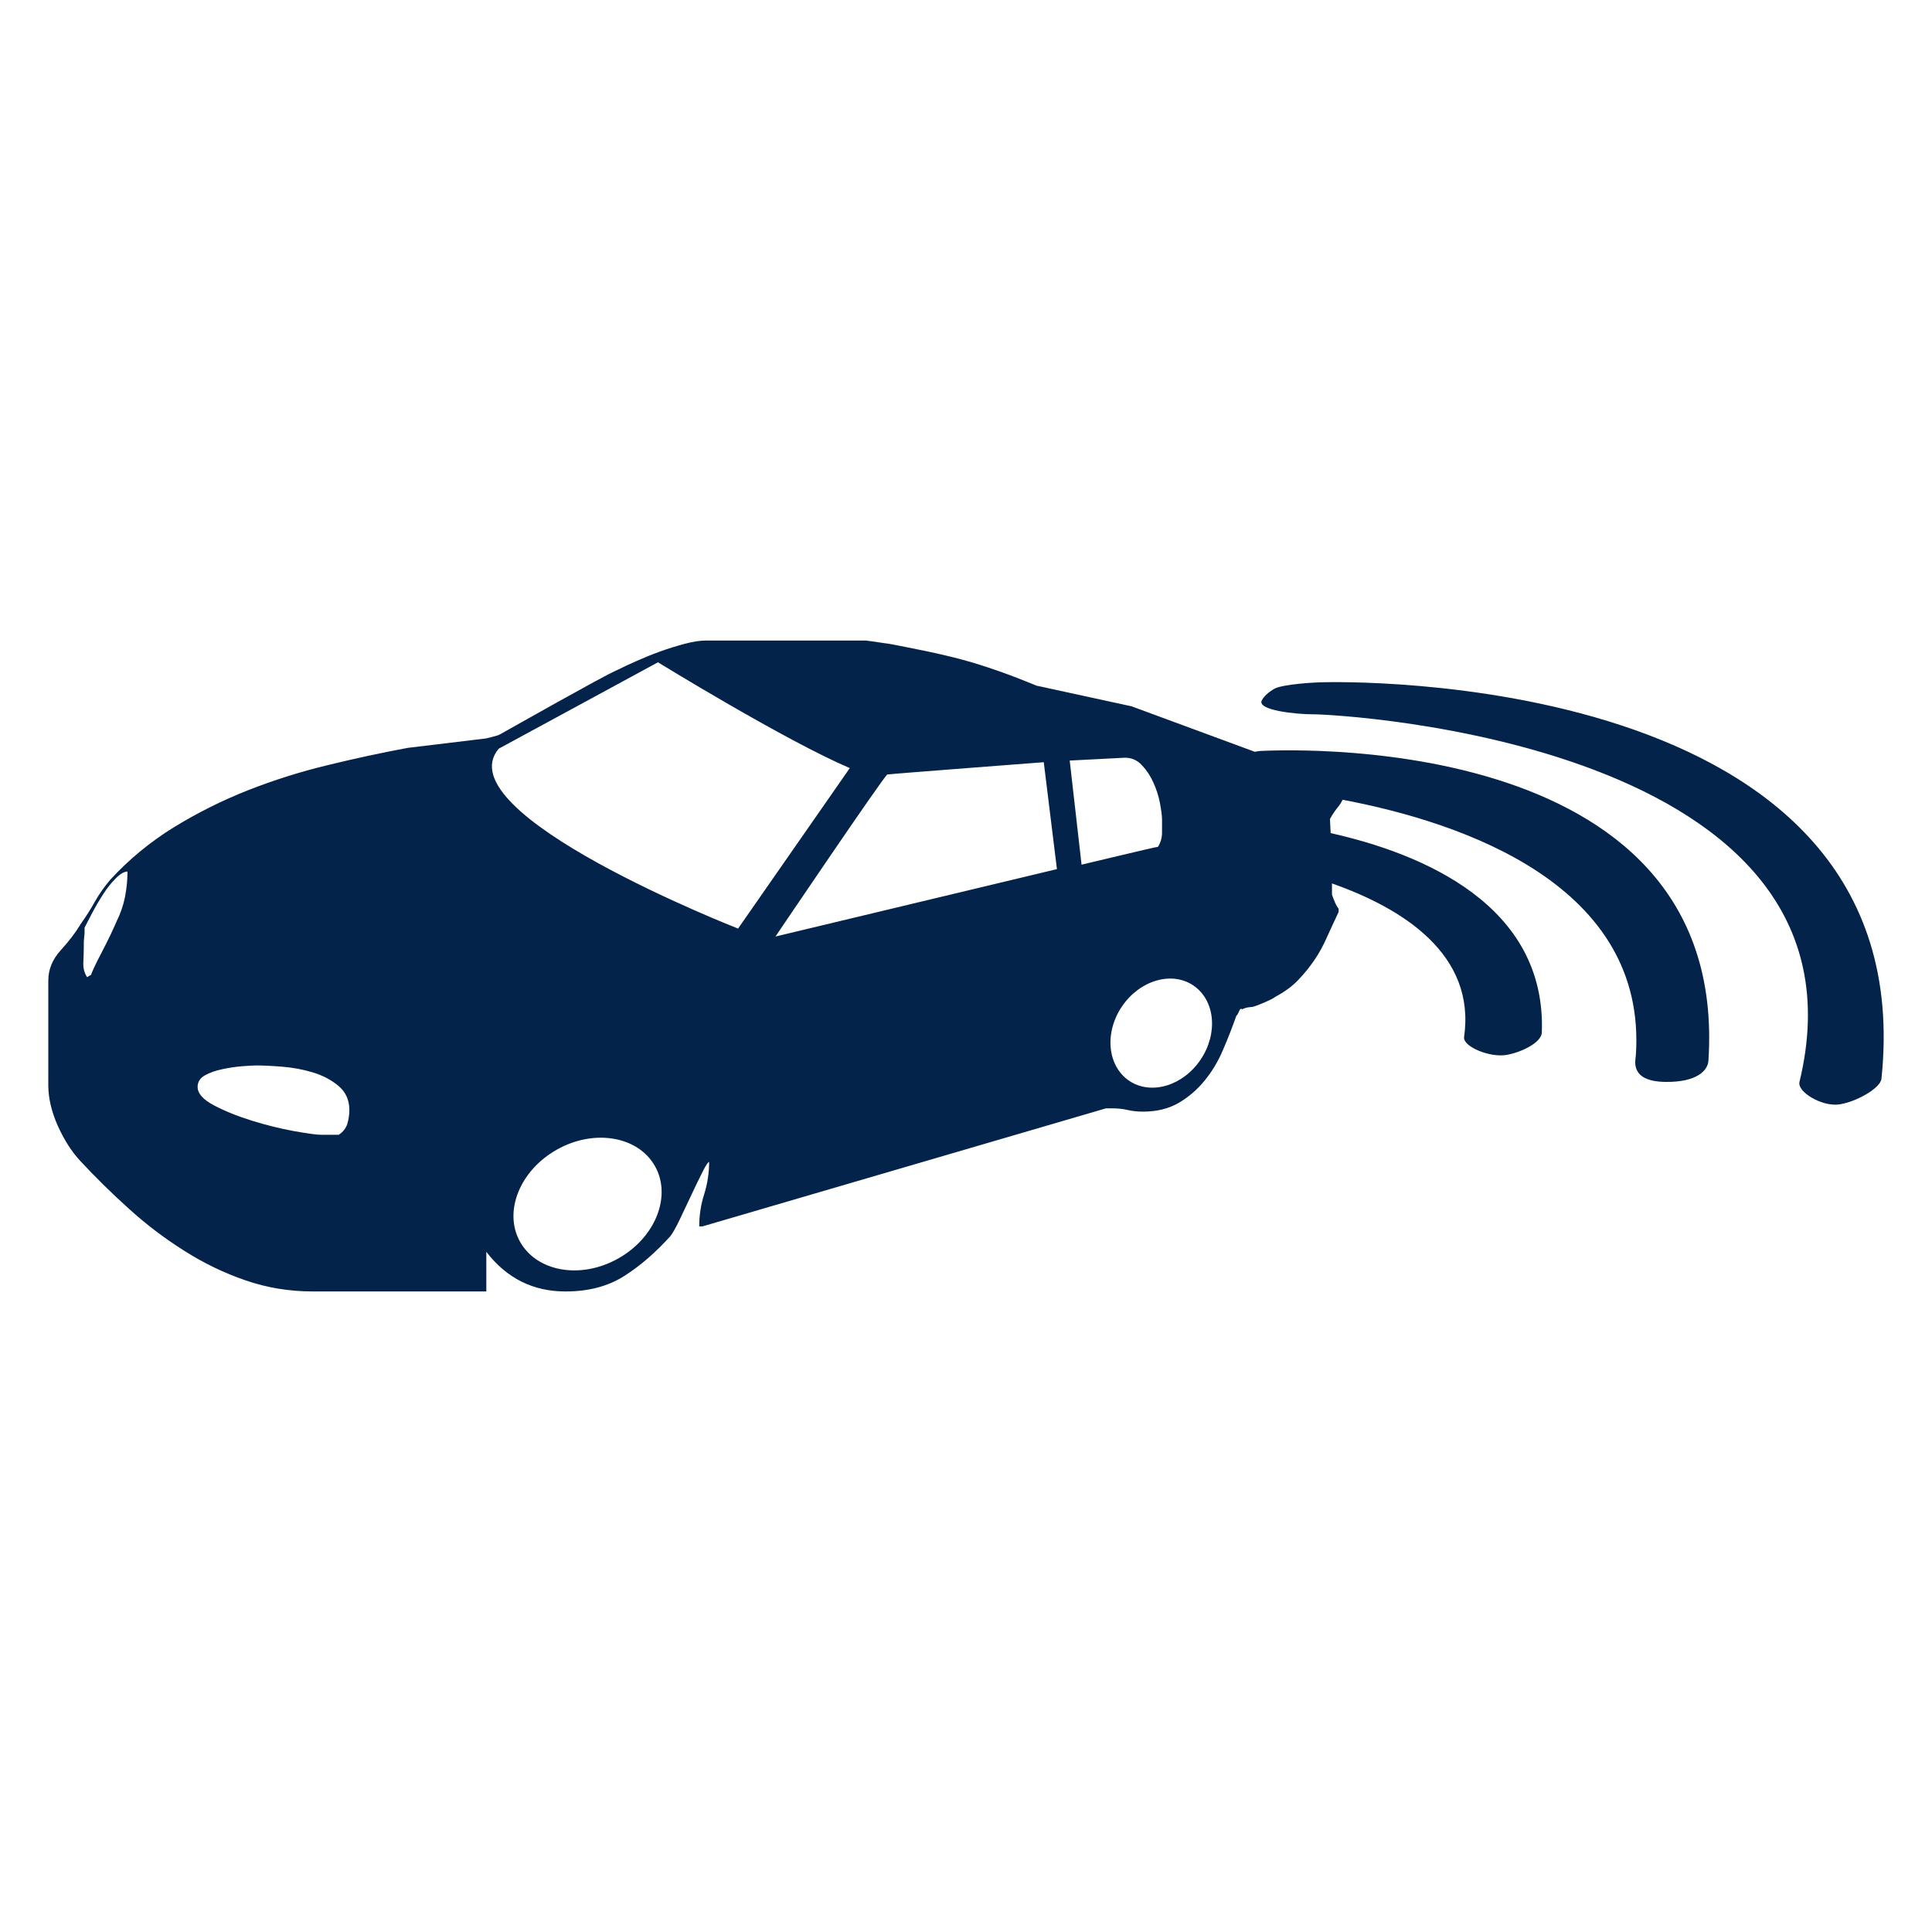 <?xml version="1.0" encoding="iso-8859-1"?>
<!-- Generator: Adobe Illustrator 24.1.1, SVG Export Plug-In . SVG Version: 6.00 Build 0)  -->
<svg version="1.1" id="Example2" xmlns="http://www.w3.org/2000/svg" xmlns:xlink="http://www.w3.org/1999/xlink" x="0px" y="0px"
	 viewBox="0 0 500 500" style="enable-background:new 0 0 500 500;" xml:space="preserve">
<g>
	<path style="fill:#03234B;" d="M326.442,194.337c-0.546-0.008-1.133,0.151-1.702,0.224l-31.897-11.766l-24.594-5.347
		c-2.022-0.828-3.95-1.598-5.71-2.274c-2.991-1.139-5.954-2.17-8.876-3.096c-2.934-0.93-5.919-1.74-8.975-2.449
		c-3.073-0.732-6.436-1.432-10.148-2.152c-0.709-0.139-1.598-0.331-2.661-0.528c-1.08-0.236-2.144-0.396-3.207-0.529
		c-1.063-0.148-2.073-0.296-2.985-0.436c-0.918-0.125-1.47-0.215-1.592-0.215h-41.423c-1.574,0-3.421,0.308-5.547,0.868
		c-2.155,0.584-4.281,1.228-6.419,2.019c-2.149,0.778-4.176,1.612-6.076,2.46c-1.94,0.839-3.456,1.575-4.595,2.147
		c-1.278,0.554-3.433,1.664-6.413,3.288c-2.98,1.658-6.087,3.361-9.282,5.118c-3.207,1.789-6.268,3.517-9.184,5.143
		c-2.917,1.635-4.88,2.742-5.879,3.305c-0.279,0.145-0.953,0.36-2.01,0.622c-1.081,0.302-1.76,0.435-2.033,0.435l-19.64,2.364
		c-6.843,1.269-13.785,2.765-20.819,4.487c-7.052,1.693-13.912,3.871-20.61,6.497c-6.686,2.643-13.102,5.856-19.225,9.608
		c-6.099,3.784-11.597,8.304-16.422,13.566c-1.58,1.868-2.89,3.741-3.965,5.65c-1.06,1.925-2.326,3.883-3.732,5.884
		c-1.275,2.132-2.983,4.362-5.135,6.727c-2.129,2.364-3.187,4.943-3.187,7.798v27.102c0,3.27,0.802,6.755,2.434,10.456
		c1.67,3.7,3.622,6.767,5.888,9.184c3.962,4.27,8.184,8.412,12.602,12.384c4.409,3.997,9.146,7.598,14.206,10.781
		c5.039,3.213,10.325,5.769,15.905,7.691c5.547,1.923,11.383,2.875,17.499,2.875h44.822v-10.264
		c5.274,6.86,12.088,10.264,20.505,10.264c5.989,0,11.072-1.353,15.278-4.054c4.2-2.69,8.127-6.129,11.85-10.258
		c0.552-0.686,1.348-2.085,2.347-4.136c0.993-2.062,2.016-4.246,3.079-6.512c1.08-2.3,2.044-4.298,2.899-5.977
		c0.86-1.725,1.412-2.567,1.708-2.567c0,2.852-0.441,5.629-1.272,8.307c-0.871,2.712-1.29,5.501-1.29,8.353h0.854l104.415-30.549
		h1.487c1.575,0,2.951,0.151,4.159,0.436c1.214,0.284,2.539,0.418,3.956,0.418c3.549,0,6.616-0.767,9.19-2.248
		c2.544-1.487,4.787-3.404,6.715-5.763c1.928-2.353,3.532-5.007,4.793-8.014c1.29-2.971,2.405-5.873,3.416-8.733
		c0.302-0.285,0.529-0.732,0.749-1.284c0.209-0.555,0.471-0.715,0.767-0.436c0.557-0.279,1.139-0.456,1.679-0.523
		c0.569-0.055,0.941-0.116,1.075-0.116c0.551-0.142,1.597-0.526,3.101-1.165c1.493-0.662,2.4-1.115,2.678-1.403
		c2.405-1.278,4.404-2.724,5.966-4.363c1.58-1.65,2.951-3.341,4.17-5.129c1.209-1.772,2.278-3.697,3.184-5.754
		c0.953-2.083,1.969-4.319,3.119-6.741v-0.631v-0.233c-0.273-0.267-0.61-0.845-0.976-1.693c-0.354-0.854-0.604-1.496-0.744-1.917
		v-2.913c18.264,6.433,37.288,18.333,34.186,39.759c-0.355,2.454,6.744,5.437,11.113,4.603c4.246-0.799,8.917-3.358,9.009-5.751
		c1.232-33.114-31.13-46.369-54.65-51.638l-0.18-3.648c0.534-0.987,1.208-2.044,2.114-3.142c0.517-0.633,0.865-1.24,1.168-1.839
		c31.368,5.943,78.867,22.21,75.881,66.161c-0.081,1.228-1.713,6.738,7.622,6.86c8.29,0.122,11.002-3.026,11.159-5.469
		C447.883,186.949,327.732,194.349,326.442,194.337z M32.358,232.081c-0.432,2.204-1.165,4.301-2.138,6.276
		c-0.426,1.014-1.002,2.248-1.702,3.747c-0.732,1.49-1.478,3-2.257,4.484c-0.787,1.496-1.438,2.786-1.928,3.855
		c-0.494,1.071-0.732,1.664-0.732,1.815l-1.063,0.628c-0.738-1.136-1.051-2.442-0.964-3.947c0.064-1.498,0.111-2.751,0.111-3.712
		v-0.88c0-0.552,0.017-1.136,0.093-1.708c0.064-0.561,0.111-1.072,0.111-1.49v-1.078c0.426-0.839,1.068-2.088,1.916-3.694
		c0.863-1.658,1.824-3.302,2.89-4.938c1.051-1.658,2.152-3.024,3.311-4.162c1.133-1.141,2.129-1.719,2.988-1.719
		C32.994,227.698,32.791,229.851,32.358,232.081z M89.904,290.809c-0.383,1.174-1.121,2.161-2.254,2.875h-0.848h-2.771h-0.877
		c-1.278,0-3.648-0.349-7.157-0.97c-3.468-0.627-7.064-1.533-10.775-2.672c-3.7-1.144-6.956-2.469-9.817-3.962
		c-2.837-1.493-4.261-3.085-4.261-4.793c0-1.284,0.631-2.288,1.914-3.003c1.281-0.691,2.771-1.237,4.49-1.58
		c1.714-0.372,3.416-0.622,5.123-0.764c1.725-0.122,2.925-0.203,3.631-0.203c1.708,0,3.956,0.102,6.732,0.322
		c2.765,0.224,5.42,0.72,7.999,1.499c2.545,0.778,4.769,1.958,6.616,3.514c1.848,1.586,2.765,3.63,2.765,6.198
		C90.415,288.41,90.252,289.589,89.904,290.809z M159.941,325.726c-9.648,5.408-20.976,3.433-25.355-4.357
		c-4.357-7.784-0.064-18.472,9.573-23.869c9.655-5.414,21.011-3.456,25.374,4.339C173.877,309.63,169.59,320.342,159.941,325.726z
		 M129.079,193.754l41.202-22.35c0,0,32.936,20.261,49.643,27.377l-28.911,41.531C191.014,240.312,114.841,210.562,129.079,193.754z
		 M200.691,242.371c0,0,28.243-41.798,28.958-41.934c0.697-0.142,40.476-3.18,40.476-3.18l3.41,27.67L200.691,242.371z
		 M279.907,223.774l-3.067-26.942l14.302-0.738c1.702,0,3.172,0.63,4.369,1.931c1.208,1.266,2.207,2.762,2.979,4.49
		c0.773,1.688,1.348,3.46,1.708,5.333c0.337,1.836,0.535,3.27,0.535,4.258v3.421c0,1.293-0.366,2.504-1.04,3.625
		C299.082,219.153,280.064,223.774,279.907,223.774z M310.711,274.236c-4.554,6.797-12.849,9.253-18.467,5.483
		c-5.64-3.802-6.488-12.408-1.911-19.207c4.589-6.805,12.885-9.27,18.502-5.475C314.464,258.831,315.306,267.417,310.711,274.236z"
		/>
	<path style="fill:#03234B;" d="M342.725,176.56c-2.394,0.006-10.846,0.502-12.966,1.716c-1.493,0.857-2.585,1.874-3.184,2.925
		c-1.475,2.646,9.021,3.668,13.221,3.66c6.355-0.052,147.18,7.261,125.908,95.144c-0.628,2.585,5.751,6.39,10.16,5.832
		c4.252-0.546,10.793-4.136,11.054-6.663C498.095,172.194,344.409,176.548,342.725,176.56z"/>
</g>
</svg>
